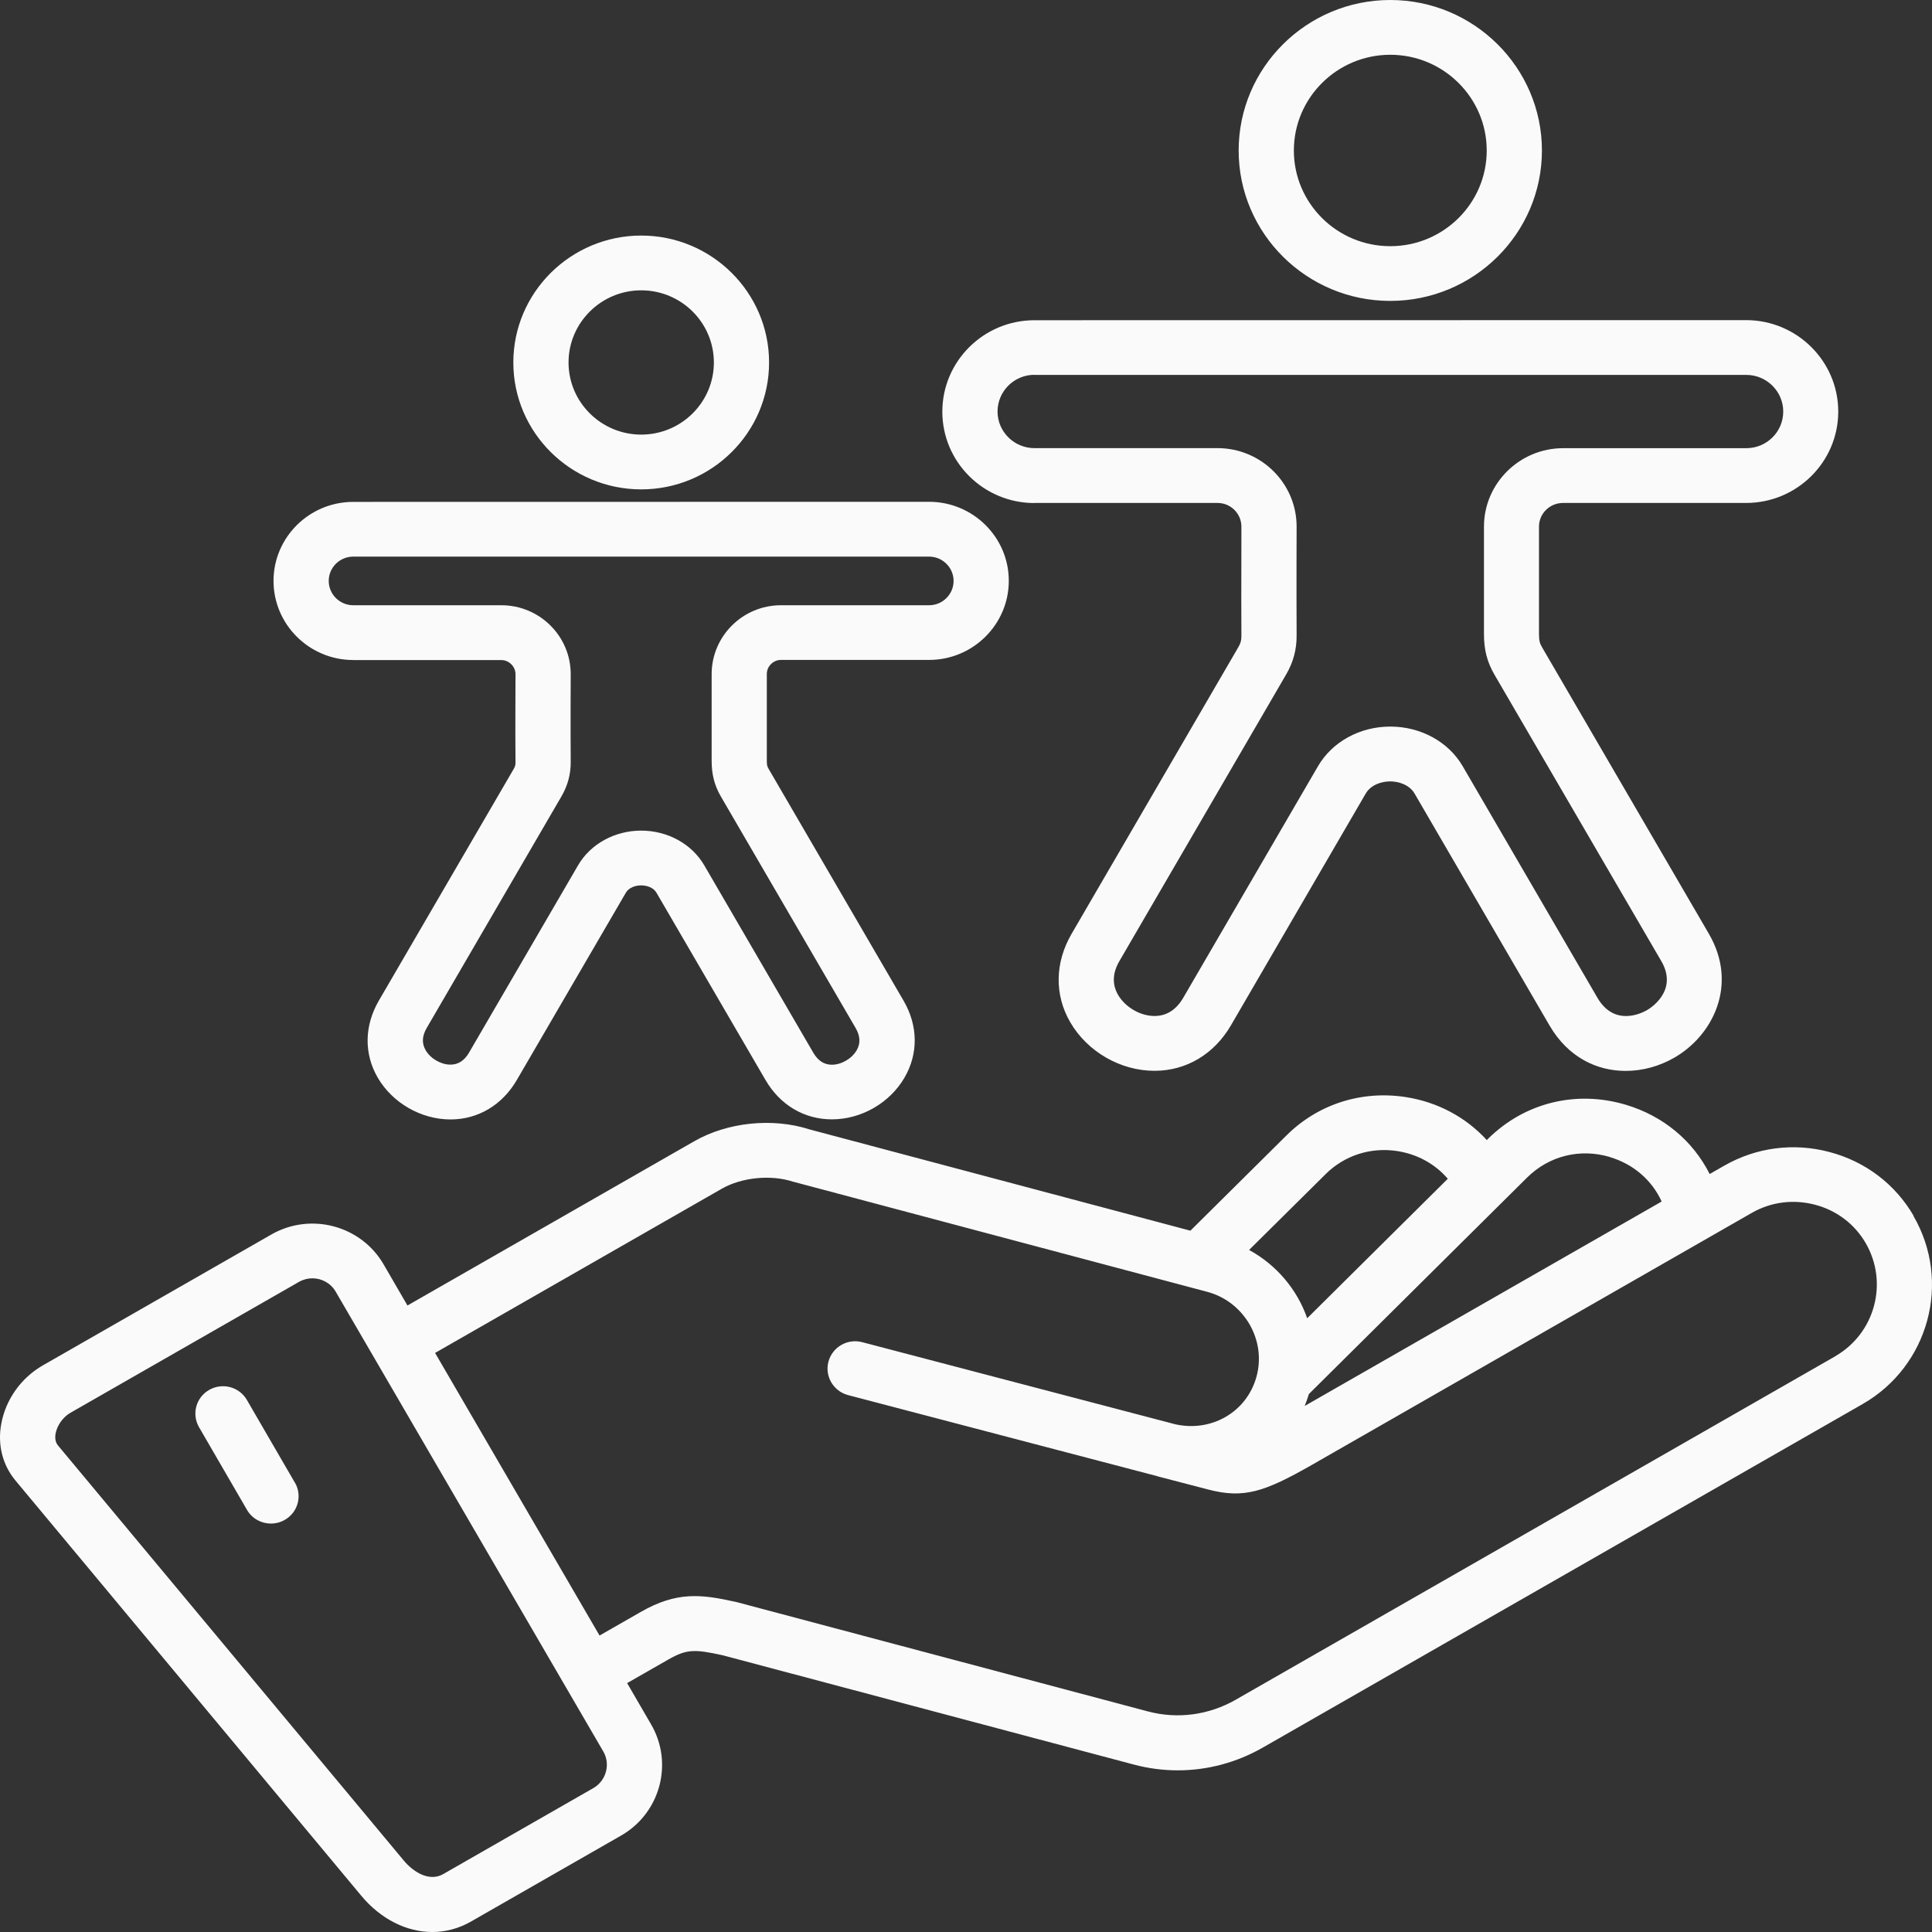 <svg width="40" height="40" viewBox="0 0 40 40" fill="none" xmlns="http://www.w3.org/2000/svg">
<rect x="0" y="0" width="40" height="40" fill="#333333" stroke="none"/>
<path d="M39.62 25.173C39.238 24.516 38.619 24.046 37.876 23.851C37.134 23.654 36.361 23.755 35.699 24.134L35.397 24.307C35.051 23.621 34.439 23.105 33.661 22.873C32.629 22.565 31.562 22.83 30.805 23.581L30.783 23.604C30.35 23.132 29.768 22.817 29.106 22.714C28.188 22.571 27.285 22.861 26.634 23.509L24.646 25.48L16.76 23.383C15.997 23.137 15.062 23.233 14.374 23.628L8.436 27.029L7.94 26.174C7.471 25.37 6.431 25.094 5.618 25.559L0.885 28.27C0.437 28.526 0.117 28.978 0.026 29.479C-0.054 29.913 0.052 30.328 0.318 30.65L7.478 39.247C7.886 39.738 8.422 40 8.95 40C9.223 40 9.494 39.93 9.745 39.787L12.858 38.004C13.671 37.539 13.949 36.505 13.48 35.701L12.984 34.847L13.833 34.361C14.22 34.139 14.383 34.144 14.96 34.27L23.469 36.532C23.772 36.613 24.079 36.653 24.384 36.653C24.997 36.653 25.602 36.493 26.15 36.179L38.566 29.068C39.935 28.282 40.407 26.538 39.617 25.177L39.62 25.173ZM33.333 23.957C33.822 24.103 34.202 24.436 34.403 24.876L27.012 29.109C27.045 29.03 27.073 28.947 27.099 28.862L31.616 24.381C32.071 23.93 32.712 23.77 33.333 23.955L33.333 23.957ZM27.444 24.31C27.837 23.921 28.378 23.746 28.931 23.832C29.348 23.897 29.712 24.099 29.975 24.405L27.064 27.293C26.857 26.699 26.431 26.19 25.861 25.879L27.443 24.312L27.444 24.31ZM12.289 37.018L9.176 38.801C8.885 38.967 8.555 38.755 8.361 38.522L1.201 29.927C1.149 29.865 1.134 29.781 1.151 29.68C1.182 29.51 1.305 29.338 1.457 29.251L6.19 26.54C6.278 26.49 6.373 26.466 6.468 26.466C6.66 26.466 6.847 26.565 6.95 26.742L12.492 36.265C12.643 36.524 12.55 36.868 12.287 37.019L12.289 37.018ZM37.996 28.081L25.581 35.193C25.024 35.51 24.379 35.596 23.766 35.433L15.245 33.168C15.236 33.166 15.229 33.164 15.221 33.163C14.527 33.01 14.016 32.941 13.26 33.377L12.413 33.862L9.008 28.011L14.946 24.61C15.357 24.375 15.962 24.316 16.417 24.465C16.427 24.468 16.438 24.471 16.448 24.473L24.991 26.745C25.363 26.843 25.672 27.082 25.868 27.414C26.061 27.747 26.115 28.133 26.015 28.5C25.814 29.241 25.066 29.668 24.302 29.481C24.3 29.481 24.3 29.479 24.298 29.479L17.85 27.788C17.546 27.708 17.233 27.889 17.152 28.191C17.071 28.493 17.254 28.803 17.558 28.884L23.954 30.561C23.963 30.565 23.973 30.568 23.982 30.57L25.007 30.837C25.752 31.033 26.177 30.89 27.163 30.328L36.27 25.111C36.667 24.883 37.132 24.825 37.58 24.943C38.028 25.061 38.399 25.344 38.627 25.737C39.103 26.557 38.819 27.608 37.995 28.08L37.996 28.081ZM6.106 30.695C6.263 30.966 6.17 31.312 5.895 31.468C5.805 31.52 5.706 31.544 5.61 31.544C5.412 31.544 5.219 31.443 5.113 31.259L4.121 29.549C3.964 29.278 4.057 28.932 4.332 28.776C4.605 28.62 4.954 28.712 5.112 28.985L6.104 30.695H6.106ZM21.417 10.413H25.208C25.481 10.413 25.702 10.634 25.702 10.903C25.702 11.152 25.702 11.402 25.701 11.651C25.699 12.143 25.699 12.653 25.702 13.157C25.704 13.253 25.685 13.321 25.635 13.405L22.186 19.334C21.839 19.931 21.828 20.599 22.16 21.167C22.515 21.776 23.199 22.17 23.903 22.17C24.56 22.17 25.139 21.826 25.488 21.224L28.275 16.431C28.384 16.244 28.608 16.178 28.781 16.178C28.956 16.178 29.18 16.245 29.288 16.431L32.078 21.226C32.465 21.893 33.063 22.172 33.658 22.172C34.009 22.172 34.358 22.074 34.66 21.901C35.466 21.44 35.992 20.385 35.381 19.334L31.929 13.405C31.882 13.325 31.863 13.27 31.863 13.129V10.903C31.863 10.633 32.086 10.413 32.361 10.413H36.152C37.203 10.413 38.059 9.564 38.059 8.521C38.059 7.479 37.203 6.628 36.152 6.628L21.417 6.63C20.366 6.63 19.51 7.479 19.51 8.523C19.51 9.568 20.366 10.415 21.417 10.415L21.417 10.413ZM21.417 7.762H36.156C36.576 7.762 36.92 8.103 36.92 8.521C36.92 8.94 36.578 9.279 36.156 9.279H32.365C31.461 9.279 30.724 10.008 30.724 10.903V13.129C30.724 13.457 30.79 13.709 30.944 13.973L34.396 19.9C34.754 20.515 34.163 20.879 34.094 20.917C33.985 20.978 33.423 21.26 33.072 20.656L30.282 15.861C29.988 15.357 29.414 15.043 28.785 15.043C28.155 15.043 27.583 15.357 27.288 15.863L24.499 20.656C24.352 20.908 24.152 21.035 23.903 21.035C23.609 21.035 23.3 20.855 23.149 20.599C23.023 20.382 23.032 20.147 23.175 19.9L26.622 13.975C26.776 13.716 26.849 13.443 26.845 13.145C26.842 12.647 26.843 12.142 26.843 11.651C26.843 11.401 26.845 11.15 26.845 10.902C26.845 10.007 26.11 9.278 25.208 9.278H21.417C20.997 9.278 20.653 8.938 20.653 8.52C20.653 8.103 20.995 7.76 21.417 7.76L21.417 7.762ZM28.784 6.23C30.515 6.23 31.924 4.833 31.924 3.116C31.924 1.399 30.515 0 28.784 0C27.054 0 25.645 1.398 25.645 3.116C25.645 4.834 27.054 6.23 28.784 6.23ZM28.784 1.134C29.886 1.134 30.781 2.024 30.781 3.116C30.781 4.209 29.886 5.097 28.784 5.097C27.683 5.097 26.788 4.209 26.788 3.116C26.788 2.024 27.683 1.134 28.784 1.134ZM7.314 13.666H10.38C10.538 13.666 10.673 13.8 10.673 13.958C10.673 14.159 10.673 14.359 10.671 14.56C10.669 14.958 10.669 15.371 10.673 15.781C10.674 15.837 10.664 15.873 10.633 15.925L7.843 20.718C7.542 21.236 7.533 21.816 7.82 22.311C8.126 22.836 8.716 23.175 9.324 23.177H9.326C9.898 23.177 10.399 22.879 10.702 22.357L12.958 18.482C13.024 18.37 13.164 18.331 13.274 18.331C13.385 18.331 13.525 18.37 13.591 18.482L15.847 22.357C16.149 22.879 16.652 23.175 17.223 23.175H17.224C17.833 23.175 18.422 22.836 18.728 22.309C19.015 21.814 19.009 21.234 18.706 20.716L15.916 15.923C15.886 15.873 15.876 15.846 15.876 15.753V13.954C15.876 13.797 16.009 13.663 16.168 13.663H19.235C20.146 13.663 20.886 12.927 20.886 12.025C20.886 11.121 20.144 10.389 19.235 10.389L7.314 10.391C6.403 10.391 5.663 11.125 5.663 12.027C5.663 12.929 6.404 13.665 7.314 13.665L7.314 13.666ZM7.314 11.524H19.235C19.515 11.524 19.743 11.751 19.743 12.027C19.743 12.305 19.515 12.531 19.235 12.531H16.168C15.378 12.531 14.734 13.171 14.734 13.956V15.755C14.734 16.035 14.792 16.261 14.925 16.491L17.716 21.286C17.812 21.452 17.819 21.603 17.736 21.745C17.636 21.919 17.42 22.044 17.223 22.044C17.062 22.044 16.934 21.961 16.836 21.791L14.58 17.914C14.322 17.472 13.821 17.197 13.275 17.197C12.728 17.197 12.227 17.472 11.969 17.914L9.713 21.79C9.615 21.96 9.487 22.042 9.326 22.042C9.129 22.042 8.913 21.917 8.813 21.744C8.73 21.601 8.737 21.452 8.834 21.284L11.624 16.489C11.757 16.259 11.819 16.023 11.816 15.767C11.812 15.366 11.814 14.956 11.814 14.562C11.814 14.359 11.816 14.159 11.816 13.956C11.816 13.171 11.172 12.531 10.381 12.531H7.314C7.034 12.531 6.806 12.305 6.806 12.027C6.806 11.749 7.034 11.524 7.314 11.524ZM13.276 10.132C14.735 10.132 15.923 8.954 15.923 7.505C15.923 6.056 14.735 4.877 13.276 4.877C11.817 4.877 10.628 6.056 10.628 7.505C10.628 8.954 11.816 10.132 13.276 10.132ZM13.276 6.011C14.106 6.011 14.78 6.681 14.78 7.505C14.78 8.328 14.106 8.998 13.276 8.998C12.447 8.998 11.771 8.328 11.771 7.505C11.771 6.681 12.447 6.011 13.276 6.011Z" fill="#FAFAFA"/>
</svg>
